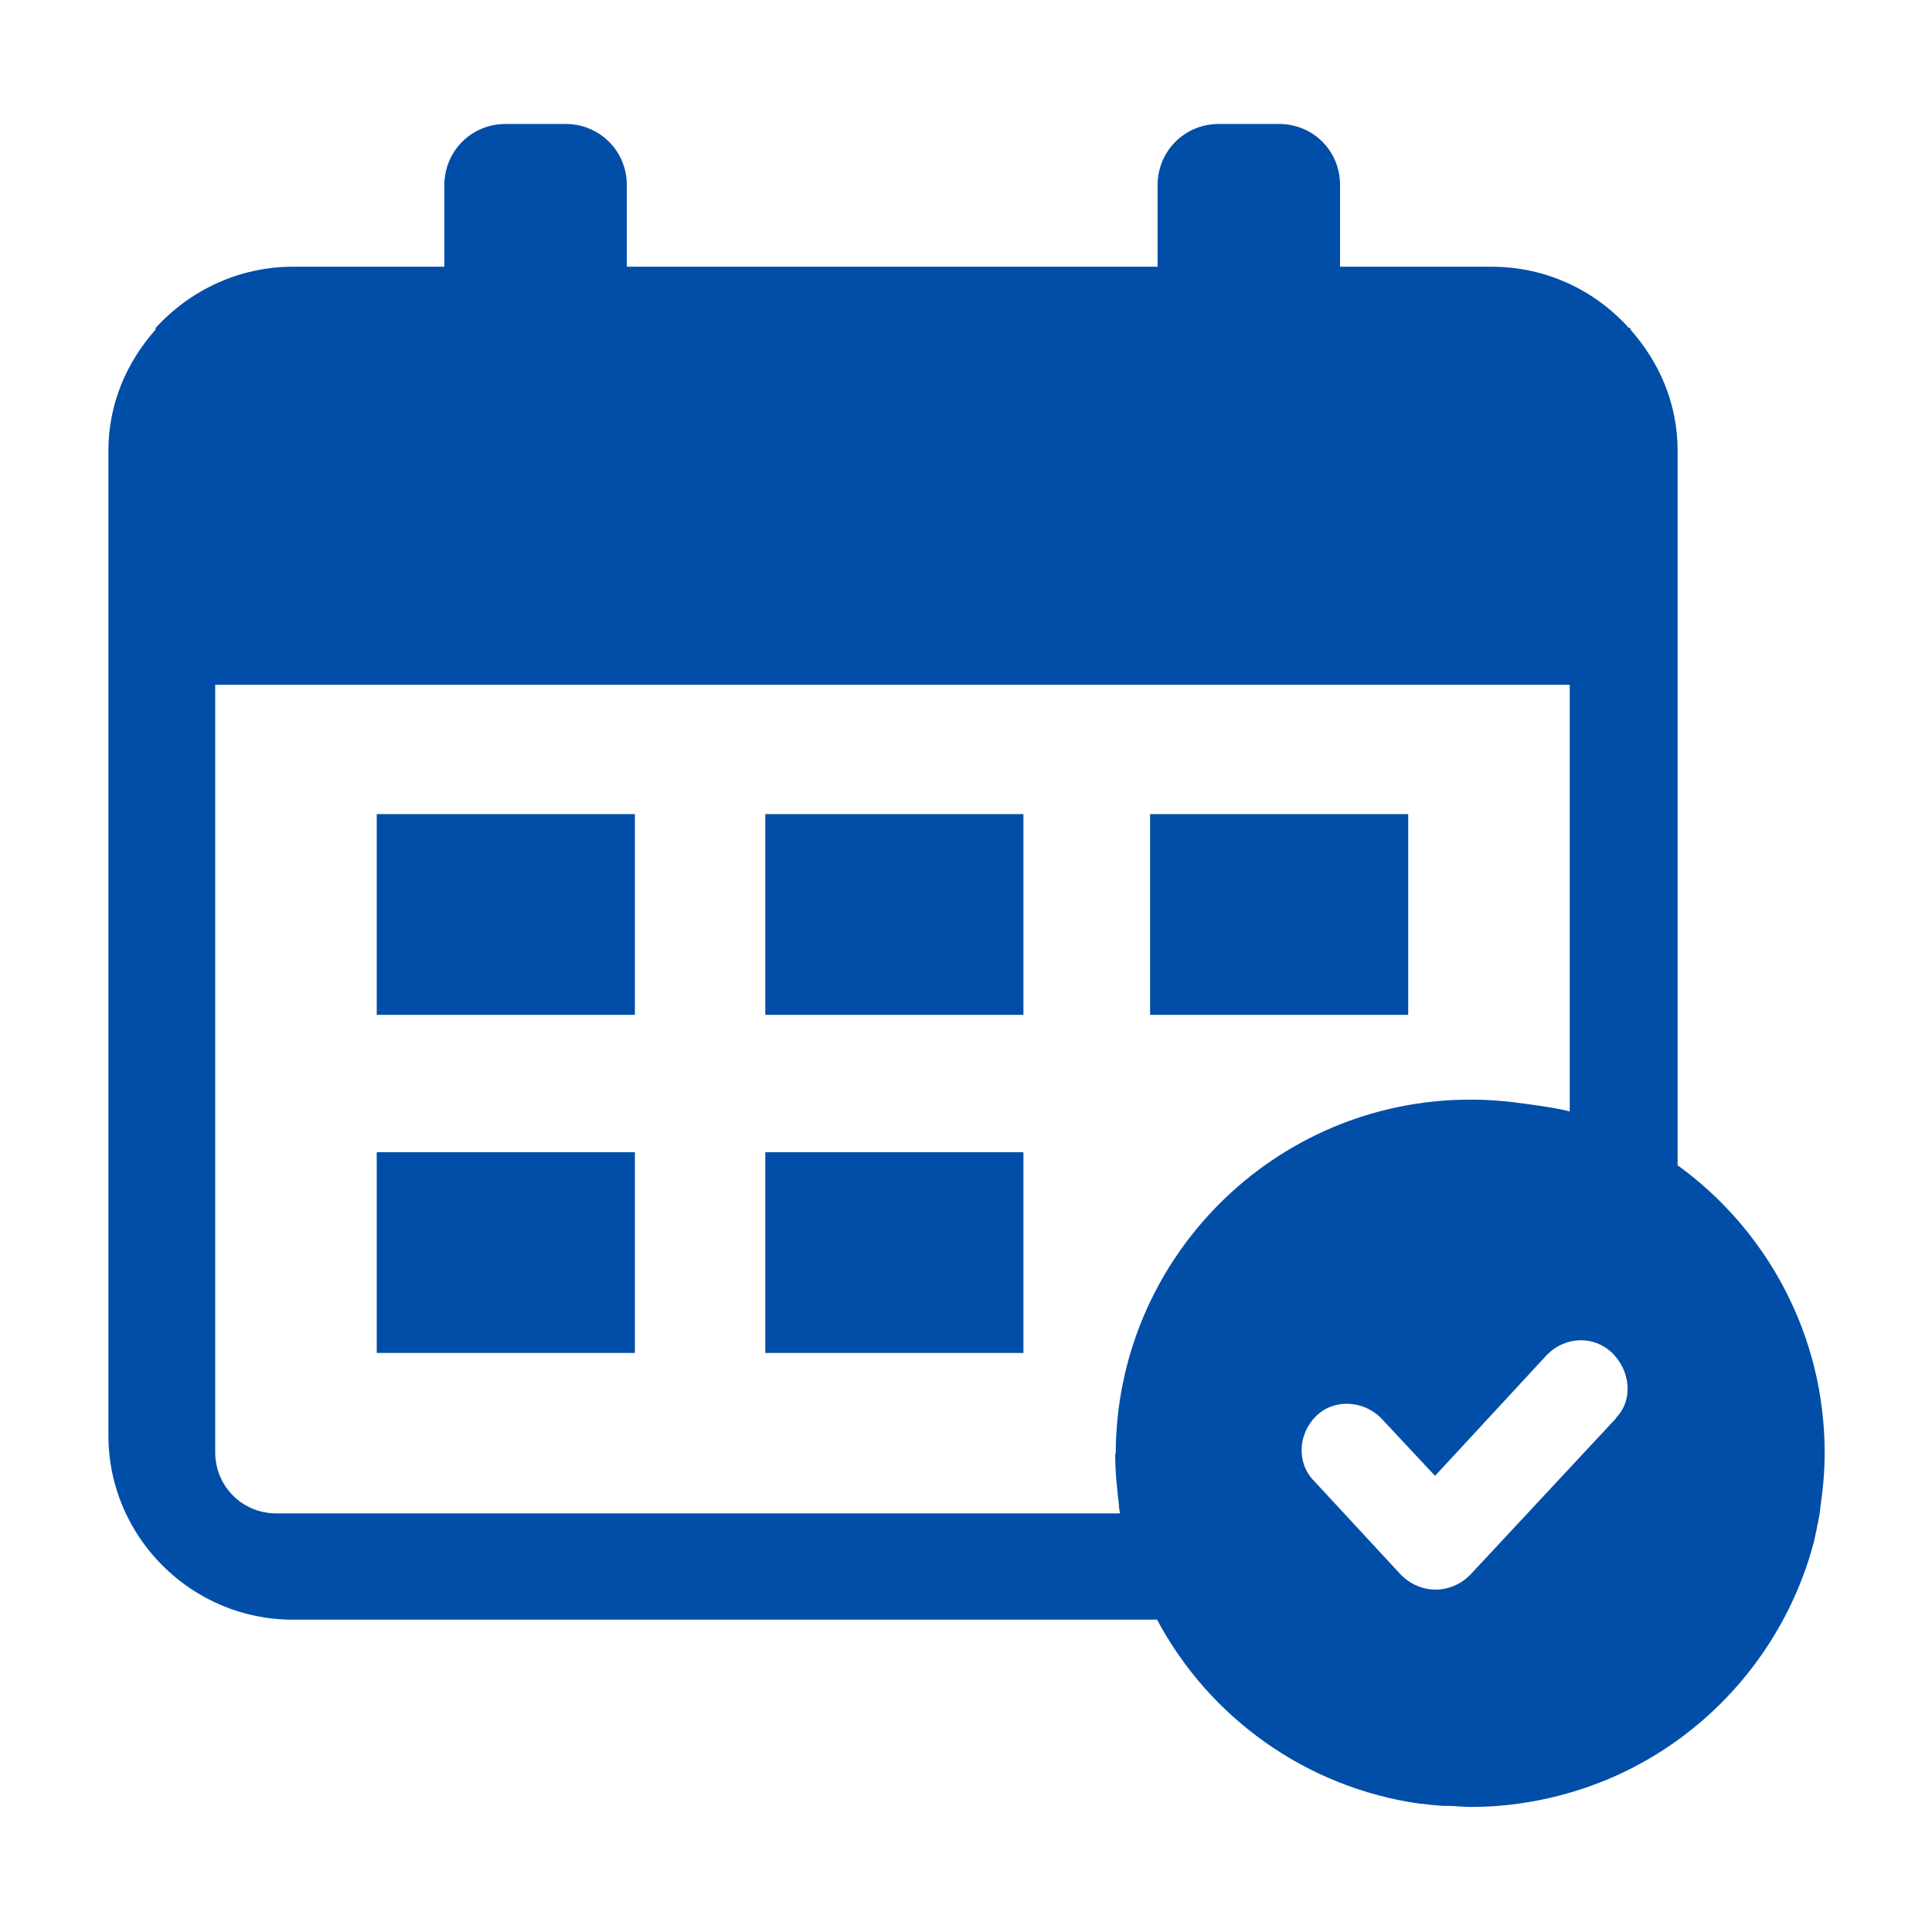 <?xml version="1.0" encoding="UTF-8"?> <svg xmlns="http://www.w3.org/2000/svg" id="Layer_1" data-name="Layer 1" viewBox="0 0 36 36"><defs><style> .cls-1 { fill: #004ea8; } </style></defs><path class="cls-1" d="M31.26,21.73v-13.33c0-.88-.34-1.65-.88-2.26v-.03h-.03c-.64-.71-1.55-1.14-2.56-1.14h-2.82v-1.52c0-.64-.5-1.14-1.14-1.14h-1.12c-.64,0-1.14.51-1.14,1.14v1.52h-9.89v-1.52c0-.64-.51-1.14-1.14-1.14h-1.12c-.64,0-1.14.51-1.14,1.14v1.52h-2.82c-1.01,0-1.92.44-2.56,1.14v.03c-.54.61-.88,1.38-.88,2.26v18.35c0,1.89,1.55,3.43,3.43,3.43h16.11c.97,1.82,2.77,3.13,4.9,3.43.01,0,.02,0,.04,0,.13.02.26.03.39.04.03,0,.06,0,.08,0,.14,0,.29.02.43.02h0c.91,0,1.78-.19,2.57-.52h0s.04-.02.07-.03c1.84-.8,3.24-2.42,3.76-4.39h0c.02-.1.04-.19.06-.28,0-.02,0-.04.01-.05.02-.1.04-.2.05-.3v-.02c.05-.33.08-.67.08-1.01,0-2.2-1.08-4.15-2.73-5.35ZM20.78,27.08c0,.33.03.64.07.96,0,.06.01.11.02.16H5.15c-.64,0-1.14-.51-1.14-1.14v-14.3h25.24v7.95c-.23-.06-.52-.1-.81-.14-.34-.05-.69-.08-1.04-.08-3.65,0-6.61,2.96-6.61,6.61ZM30.12,26.42l-2.73,2.93c-.17.17-.4.27-.64.27s-.47-.1-.64-.27l-1.62-1.75c-.34-.34-.3-.88.03-1.21s.88-.3,1.21.03l1.01,1.08,2.09-2.26c.34-.34.87-.36,1.21-.03s.4.88.07,1.21Z"></path><rect class="cls-1" x="7.02" y="15.17" width="4.81" height="3.74"></rect><rect class="cls-1" x="14.26" y="15.17" width="4.81" height="3.74"></rect><rect class="cls-1" x="7.02" y="21.47" width="4.81" height="3.74"></rect><rect class="cls-1" x="14.26" y="21.47" width="4.81" height="3.74"></rect><rect class="cls-1" x="21.43" y="15.17" width="4.81" height="3.74"></rect></svg> 